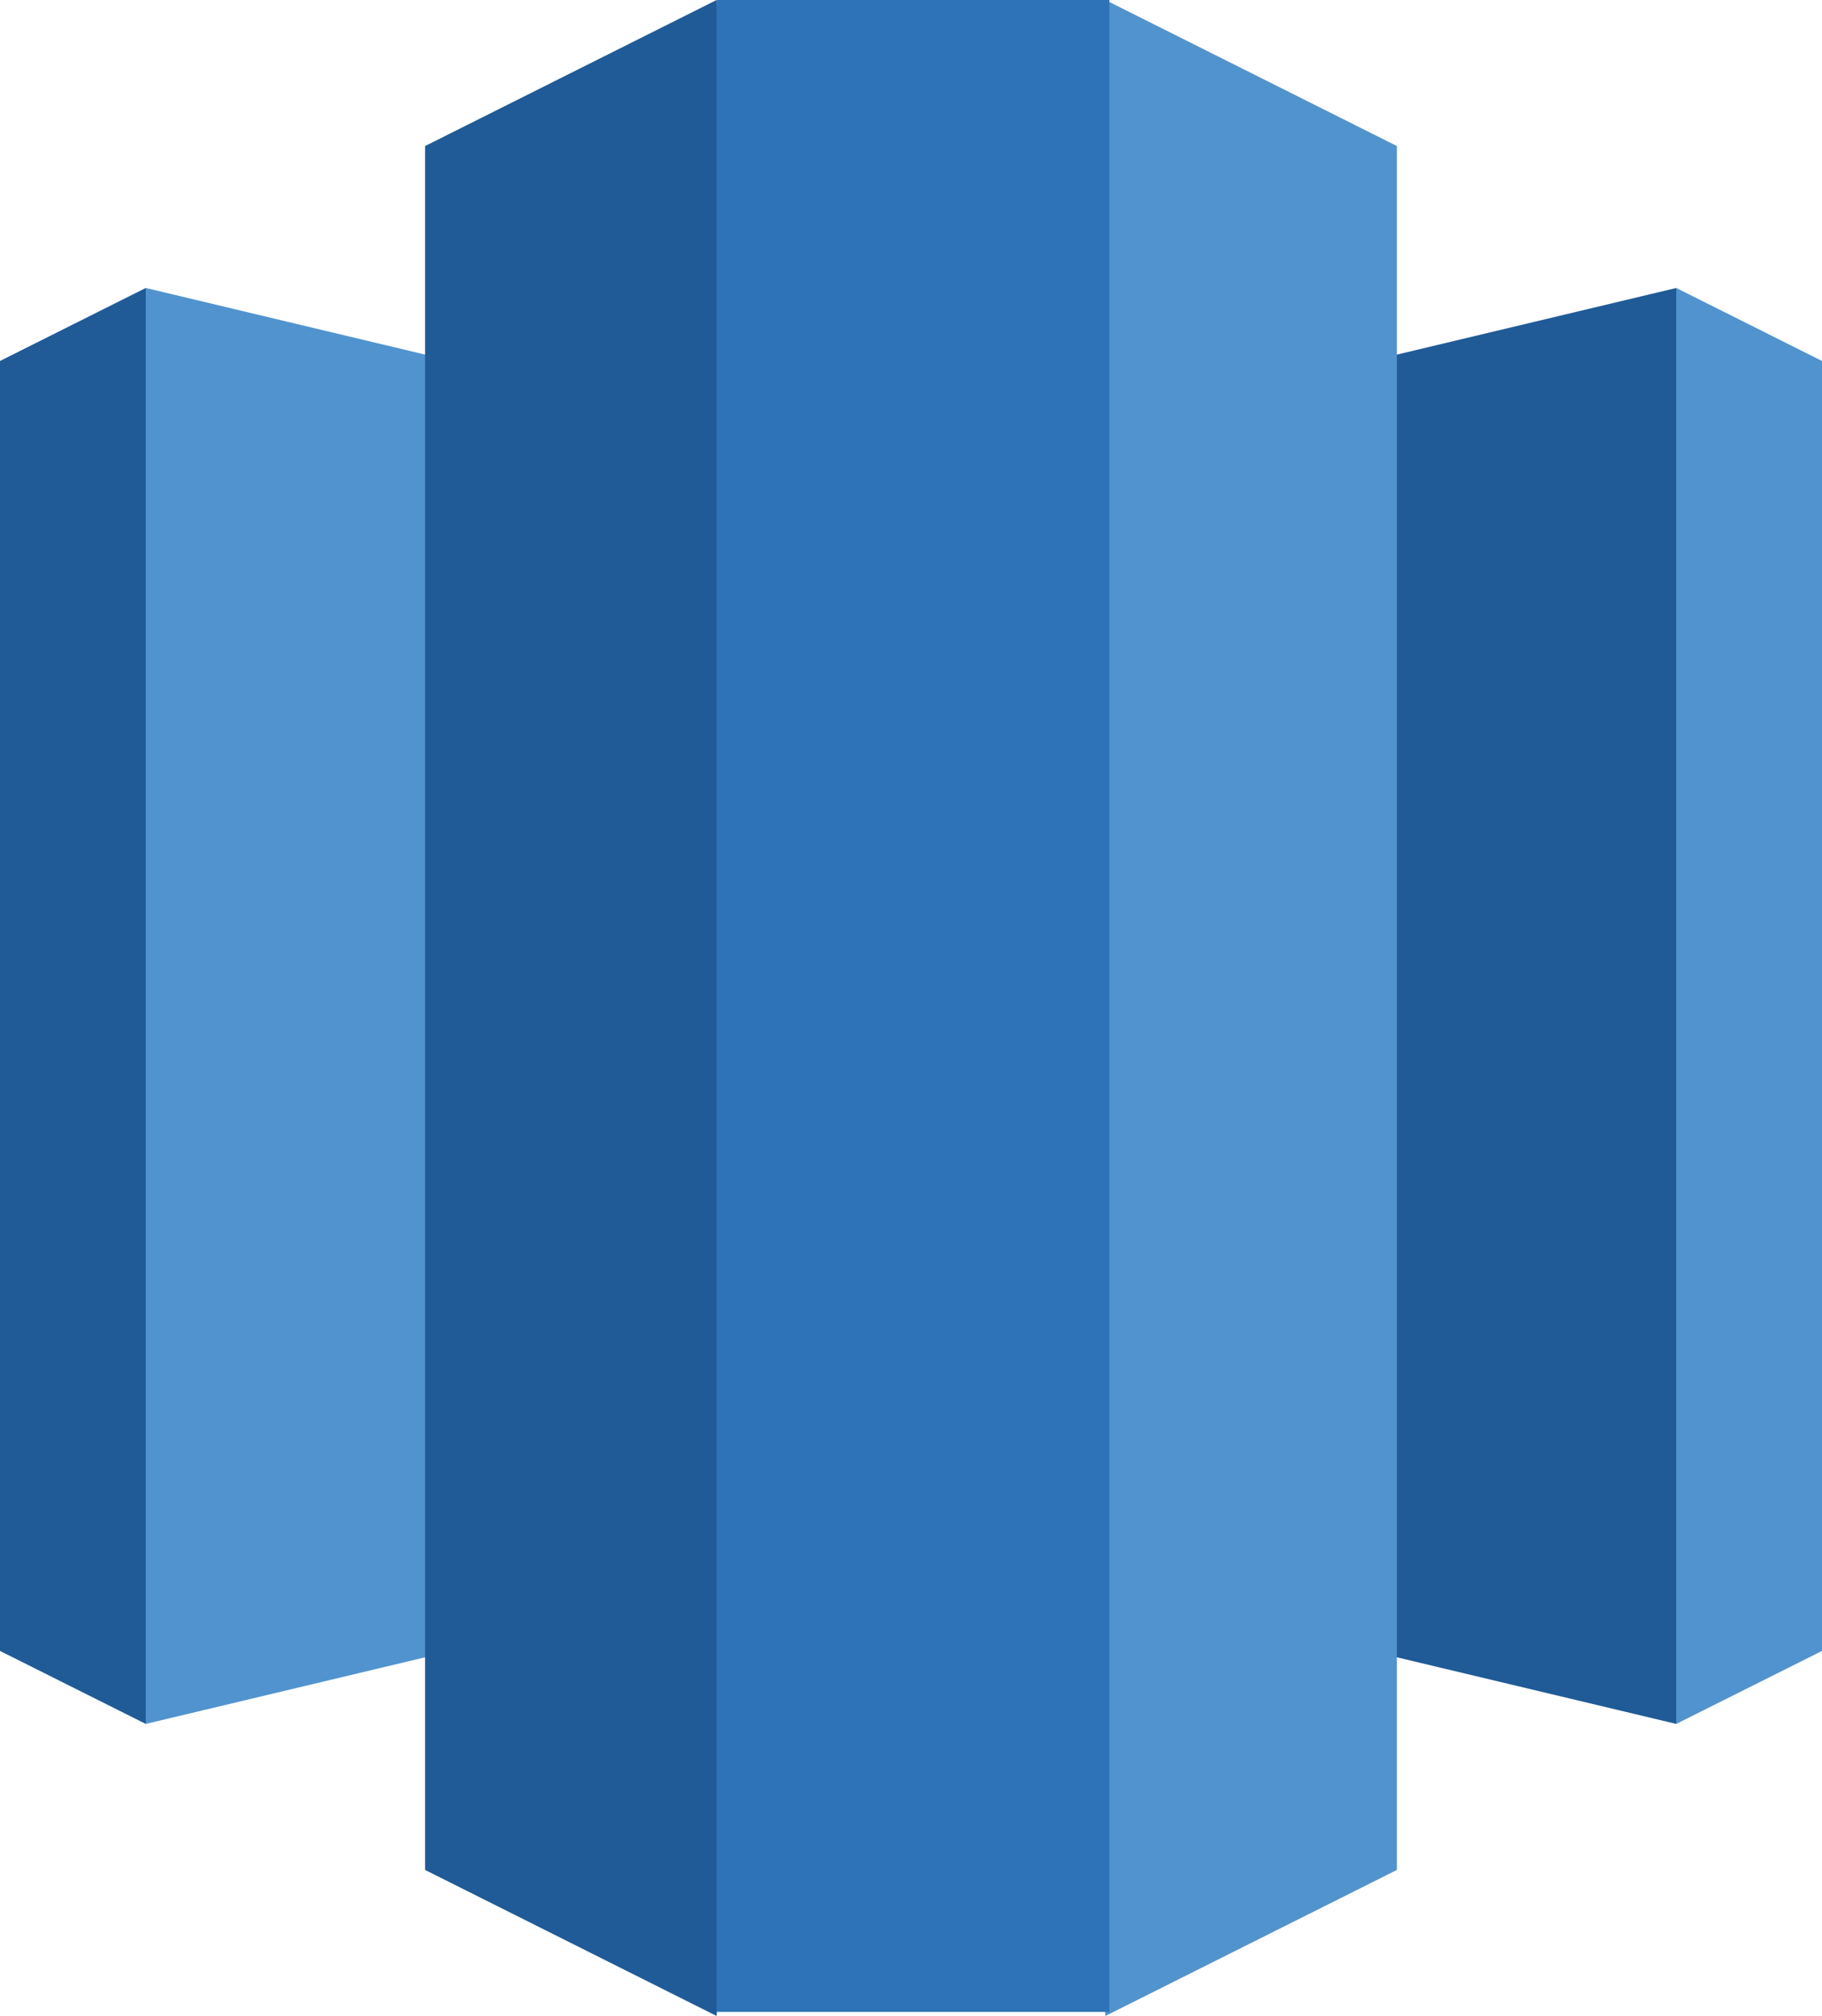 <svg width="47" height="52" viewBox="0 0 47 52" fill="none" xmlns="http://www.w3.org/2000/svg">
<g clip-path="url(#clip0_2109_296)">
<path d="M23.5 39.759L43.24 44.467V7.428L23.5 12.136V39.759Z" fill="#205B97"/>
<path d="M43.24 7.428L47 9.311V42.584L43.24 44.467V7.428ZM23.5 39.759L3.76 44.467V7.428L23.5 12.136V39.759Z" fill="#5193CE"/>
<path d="M3.76 7.428L0 9.311V42.584L3.76 44.467V7.428Z" fill="#205B97"/>
<path d="M28.514 52L36.034 48.233V3.767L28.514 0L26.215 24.692L28.514 52Z" fill="#5193CE"/>
<path d="M18.485 52L10.965 48.233V3.767L18.485 0L20.784 24.692L18.485 52Z" fill="#205B97"/>
<path d="M18.486 0H28.617V51.895H18.486V0Z" fill="#2E73B7"/>
</g>
<defs>
<clipPath id="clip0_2109_296">
<rect width="47" height="52" fill="white"/>
</clipPath>
</defs>
</svg>
